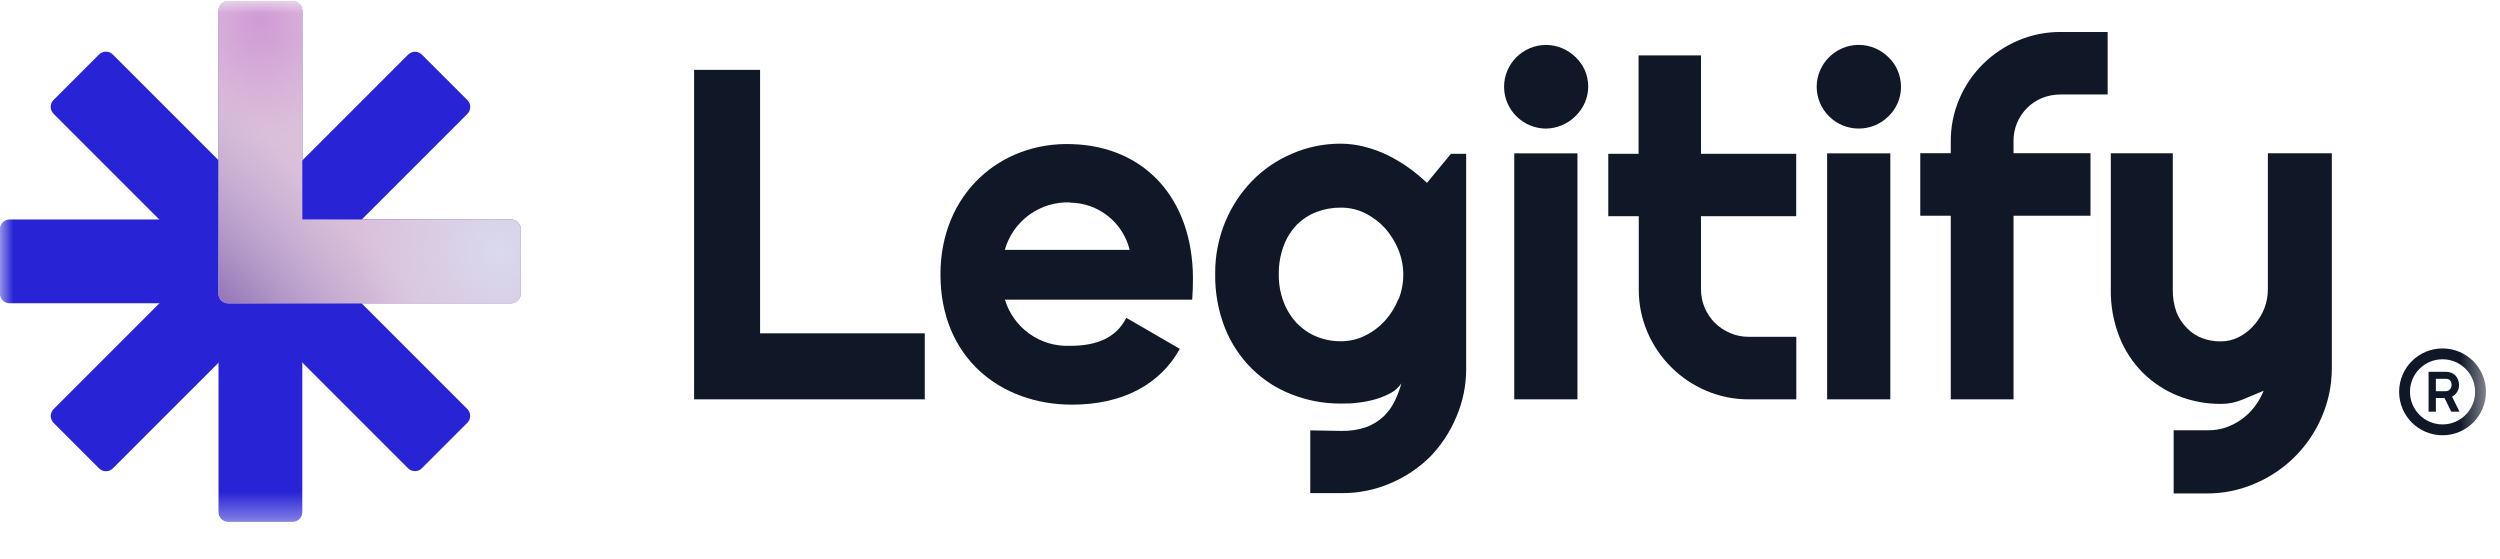 <svg width="94" height="21" viewBox="0 0 94 21" fill="none" xmlns="http://www.w3.org/2000/svg">
<g clip-path="url(#clip0_2358_7699)">
<mask id="mask0_2358_7699" style="mask-type:luminance" maskUnits="userSpaceOnUse" x="0" y="0" width="94" height="20">
<path d="M93.513 0.039H0V19.623H93.513V0.039Z" fill="white"/>
</mask>
<g mask="url(#mask0_2358_7699)">
<path d="M11 0.039H8.584C8.381 0.039 8.216 0.204 8.216 0.406V19.256C8.216 19.459 8.381 19.623 8.584 19.623H11C11.203 19.623 11.367 19.459 11.367 19.256V0.406C11.367 0.204 11.203 0.039 11 0.039Z" fill="#2824D5"/>
<path d="M19.579 11.035V8.619C19.579 8.416 19.415 8.252 19.212 8.252H0.362C0.16 8.252 -0.005 8.416 -0.005 8.619V11.035C-0.005 11.238 0.16 11.403 0.362 11.403H19.212C19.415 11.403 19.579 11.238 19.579 11.035Z" fill="#2824D5"/>
<path d="M15.862 17.607L17.571 15.898C17.714 15.755 17.714 15.522 17.571 15.379L4.242 2.05C4.099 1.906 3.866 1.906 3.723 2.05L2.014 3.758C1.87 3.902 1.87 4.134 2.014 4.278L15.343 17.607C15.486 17.75 15.719 17.75 15.862 17.607Z" fill="#2824D5"/>
<path d="M2.016 15.902L3.725 17.61C3.868 17.754 4.101 17.754 4.244 17.61L17.573 4.282C17.717 4.138 17.717 3.906 17.573 3.762L15.864 2.054C15.721 1.91 15.488 1.91 15.345 2.054L2.016 15.382C1.873 15.526 1.873 15.758 2.016 15.902Z" fill="#2824D5"/>
<path d="M19.215 8.252H11.366V0.402C11.366 0.354 11.357 0.307 11.338 0.262C11.32 0.218 11.293 0.178 11.258 0.144C11.224 0.11 11.184 0.084 11.139 0.066C11.095 0.048 11.047 0.039 10.999 0.039H8.578C8.482 0.039 8.389 0.077 8.32 0.145C8.251 0.213 8.212 0.306 8.211 0.402V11.039C8.211 11.088 8.22 11.136 8.239 11.18C8.257 11.225 8.284 11.265 8.319 11.299C8.353 11.333 8.393 11.36 8.438 11.379C8.482 11.397 8.53 11.407 8.578 11.407H19.215C19.264 11.407 19.311 11.397 19.355 11.379C19.4 11.36 19.44 11.333 19.474 11.299C19.508 11.265 19.534 11.224 19.552 11.18C19.57 11.135 19.579 11.088 19.579 11.039V8.619C19.579 8.522 19.541 8.429 19.473 8.361C19.404 8.292 19.312 8.253 19.215 8.252Z" fill="#DBC0DA"/>
<path d="M19.215 8.252H11.366V0.402C11.366 0.354 11.357 0.307 11.338 0.262C11.32 0.218 11.293 0.178 11.258 0.144C11.224 0.11 11.184 0.084 11.139 0.066C11.095 0.048 11.047 0.039 10.999 0.039H8.578C8.482 0.039 8.389 0.077 8.32 0.145C8.251 0.213 8.212 0.306 8.211 0.402V11.039C8.211 11.088 8.22 11.136 8.239 11.18C8.257 11.225 8.284 11.265 8.319 11.299C8.353 11.333 8.393 11.36 8.438 11.379C8.482 11.397 8.53 11.407 8.578 11.407H19.215C19.264 11.407 19.311 11.397 19.355 11.379C19.4 11.36 19.44 11.333 19.474 11.299C19.508 11.265 19.534 11.224 19.552 11.18C19.57 11.135 19.579 11.088 19.579 11.039V8.619C19.579 8.522 19.541 8.429 19.473 8.361C19.404 8.292 19.312 8.253 19.215 8.252Z" fill="url(#paint0_radial_2358_7699)"/>
<path d="M19.215 8.252H11.366V0.402C11.366 0.354 11.357 0.307 11.338 0.262C11.32 0.218 11.293 0.178 11.258 0.144C11.224 0.11 11.184 0.084 11.139 0.066C11.095 0.048 11.047 0.039 10.999 0.039H8.578C8.482 0.039 8.389 0.077 8.32 0.145C8.251 0.213 8.212 0.306 8.211 0.402V11.039C8.211 11.088 8.22 11.136 8.239 11.18C8.257 11.225 8.284 11.265 8.319 11.299C8.353 11.333 8.393 11.36 8.438 11.379C8.482 11.397 8.53 11.407 8.578 11.407H19.215C19.264 11.407 19.311 11.397 19.355 11.379C19.4 11.36 19.44 11.333 19.474 11.299C19.508 11.265 19.534 11.224 19.552 11.18C19.57 11.135 19.579 11.088 19.579 11.039V8.619C19.579 8.522 19.541 8.429 19.473 8.361C19.404 8.292 19.312 8.253 19.215 8.252Z" fill="url(#paint1_radial_2358_7699)"/>
<path d="M19.215 8.252H11.366V0.402C11.366 0.354 11.357 0.307 11.338 0.262C11.32 0.218 11.293 0.178 11.258 0.144C11.224 0.11 11.184 0.084 11.139 0.066C11.095 0.048 11.047 0.039 10.999 0.039H8.578C8.482 0.039 8.389 0.077 8.32 0.145C8.251 0.213 8.212 0.306 8.211 0.402V11.039C8.211 11.088 8.22 11.136 8.239 11.18C8.257 11.225 8.284 11.265 8.319 11.299C8.353 11.333 8.393 11.36 8.438 11.379C8.482 11.397 8.53 11.407 8.578 11.407H19.215C19.264 11.407 19.311 11.397 19.355 11.379C19.4 11.36 19.44 11.333 19.474 11.299C19.508 11.265 19.534 11.224 19.552 11.18C19.57 11.135 19.579 11.088 19.579 11.039V8.619C19.579 8.522 19.541 8.429 19.473 8.361C19.404 8.292 19.312 8.253 19.215 8.252Z" fill="url(#paint2_radial_2358_7699)"/>
<path d="M75.88 1.524C75.389 1.734 74.942 2.033 74.562 2.406C74.183 2.781 73.88 3.226 73.672 3.716C73.455 4.223 73.345 4.769 73.349 5.321V5.761H72.202V8.112H73.349V15.015H75.709V8.112H78.603V5.761H75.709V5.321C75.704 5.086 75.748 4.853 75.836 4.635C75.924 4.418 76.056 4.22 76.223 4.055C76.383 3.896 76.573 3.77 76.782 3.684C77.007 3.595 77.246 3.551 77.488 3.553H79.248V1.202H77.488C76.936 1.198 76.388 1.307 75.88 1.524Z" fill="#101828"/>
<path d="M71.009 2.154C70.864 2.01 70.694 1.895 70.507 1.815C70.311 1.731 70.1 1.688 69.887 1.688C69.675 1.688 69.465 1.731 69.27 1.815C69.083 1.895 68.913 2.01 68.768 2.154C68.626 2.297 68.512 2.466 68.434 2.652C68.35 2.845 68.307 3.053 68.307 3.264C68.307 3.474 68.35 3.683 68.434 3.876C68.513 4.06 68.627 4.228 68.768 4.37C68.915 4.517 69.09 4.634 69.282 4.714C69.475 4.793 69.681 4.834 69.889 4.834C70.097 4.834 70.303 4.793 70.495 4.714C70.688 4.634 70.862 4.517 71.009 4.37C71.156 4.23 71.272 4.062 71.352 3.876C71.436 3.683 71.478 3.474 71.478 3.264C71.478 3.053 71.436 2.845 71.352 2.652C71.274 2.464 71.157 2.294 71.009 2.154Z" fill="#101828"/>
<path d="M59.247 2.153C59.101 2.01 58.929 1.895 58.741 1.815C58.547 1.732 58.339 1.69 58.128 1.69C57.918 1.69 57.709 1.732 57.516 1.815C57.329 1.895 57.159 2.01 57.014 2.153C56.872 2.296 56.758 2.465 56.679 2.651C56.595 2.845 56.553 3.053 56.553 3.264C56.553 3.474 56.595 3.683 56.679 3.876C56.759 4.06 56.872 4.228 57.014 4.37C57.311 4.667 57.713 4.834 58.132 4.835C58.552 4.827 58.952 4.656 59.247 4.358C59.391 4.216 59.507 4.048 59.59 3.864C59.673 3.67 59.717 3.462 59.717 3.251C59.717 3.041 59.673 2.832 59.59 2.639C59.507 2.457 59.391 2.292 59.247 2.153Z" fill="#101828"/>
<path d="M28.579 2.627H26.098V15.015H34.771V12.533H28.579V2.627Z" fill="#101828"/>
<path fill-rule="evenodd" clip-rule="evenodd" d="M53.654 6.876C53.433 6.667 53.199 6.474 52.952 6.296C52.701 6.12 52.436 5.963 52.16 5.827C51.885 5.696 51.598 5.592 51.303 5.517C51.014 5.442 50.716 5.404 50.417 5.402C49.786 5.399 49.16 5.527 48.581 5.778C48.017 6.016 47.506 6.365 47.078 6.802C46.644 7.252 46.299 7.78 46.062 8.358C45.811 8.974 45.684 9.635 45.691 10.3C45.68 10.999 45.806 11.692 46.062 12.341C46.292 12.916 46.638 13.437 47.078 13.872C47.508 14.293 48.019 14.62 48.581 14.835C49.166 15.063 49.789 15.178 50.417 15.174C50.609 15.174 50.825 15.174 51.05 15.142C51.272 15.119 51.492 15.076 51.707 15.015C51.906 14.957 52.099 14.879 52.283 14.782C52.447 14.696 52.588 14.569 52.691 14.415C52.629 14.647 52.544 14.873 52.438 15.088C52.335 15.298 52.197 15.489 52.03 15.652C51.839 15.83 51.616 15.968 51.372 16.06C51.069 16.162 50.75 16.21 50.429 16.203L49.266 16.182V18.542H50.45C51.08 18.546 51.704 18.42 52.283 18.17C52.843 17.933 53.353 17.591 53.785 17.162C54.197 16.732 54.526 16.23 54.756 15.68C55.006 15.102 55.132 14.478 55.128 13.848V5.782H54.556L53.654 6.876ZM52.581 11.243C52.461 11.543 52.29 11.819 52.075 12.06C51.864 12.292 51.61 12.482 51.328 12.619C51.045 12.761 50.733 12.833 50.417 12.831C50.104 12.834 49.793 12.774 49.503 12.656C49.223 12.541 48.969 12.368 48.76 12.15C48.545 11.921 48.377 11.652 48.266 11.358C48.139 11.026 48.077 10.672 48.083 10.317C48.076 9.951 48.139 9.587 48.266 9.243C48.375 8.948 48.543 8.679 48.76 8.451C48.971 8.24 49.224 8.076 49.503 7.97C49.795 7.859 50.105 7.804 50.417 7.807C50.733 7.805 51.044 7.876 51.328 8.015C51.609 8.155 51.863 8.346 52.075 8.578C52.29 8.819 52.461 9.095 52.581 9.394C52.825 9.995 52.825 10.667 52.581 11.268V11.243Z" fill="#101828"/>
<path d="M56.936 5.766H59.312V15.015H56.936V5.766Z" fill="#101828"/>
<path d="M61.61 2.084H63.957V5.782H67.537V8.129H63.957V10.876C63.957 11.114 64.004 11.35 64.096 11.57C64.186 11.781 64.316 11.973 64.475 12.137C64.641 12.299 64.834 12.429 65.047 12.521C65.269 12.616 65.508 12.665 65.749 12.664H67.541V15.015H65.753C65.2 15.018 64.653 14.907 64.145 14.688C63.654 14.479 63.207 14.177 62.831 13.799C62.454 13.421 62.152 12.975 61.941 12.484C61.724 11.976 61.614 11.429 61.618 10.876V8.129H60.471V5.782H61.61V2.084Z" fill="#101828"/>
<path d="M68.7 5.766H71.076V15.015H68.7V5.766Z" fill="#101828"/>
<path d="M85.272 10.876V5.762H87.677V13.848C87.677 14.478 87.547 15.102 87.297 15.68C86.815 16.809 85.913 17.706 84.783 18.183C84.206 18.433 83.583 18.56 82.954 18.554H81.729V16.178H83.039C83.266 16.179 83.491 16.142 83.705 16.068C83.916 15.993 84.115 15.889 84.297 15.758C84.48 15.625 84.642 15.465 84.778 15.284C84.916 15.103 85.028 14.904 85.113 14.693L84.322 15.023C84.063 15.132 83.785 15.188 83.505 15.187C82.954 15.19 82.409 15.087 81.897 14.884C81.405 14.687 80.957 14.394 80.578 14.023C80.192 13.637 79.889 13.176 79.689 12.668C79.466 12.097 79.356 11.489 79.366 10.876V5.762H81.697V10.876C81.69 11.169 81.737 11.461 81.836 11.737C81.927 11.968 82.066 12.176 82.244 12.35C82.402 12.512 82.594 12.638 82.807 12.717C83.031 12.799 83.267 12.839 83.505 12.835C83.744 12.837 83.979 12.78 84.191 12.668C84.405 12.558 84.597 12.407 84.754 12.223C84.917 12.039 85.047 11.828 85.138 11.599C85.227 11.368 85.273 11.123 85.272 10.876Z" fill="#101828"/>
<path fill-rule="evenodd" clip-rule="evenodd" d="M40.312 5.419C37.606 5.321 35.361 7.293 35.361 10.317C35.361 13.44 37.606 15.215 40.312 15.215C42.226 15.215 43.631 14.44 44.361 13.117L42.349 11.95C41.973 12.693 41.255 13.003 40.234 13.003C39.692 13.026 39.156 12.869 38.713 12.555C38.27 12.241 37.943 11.788 37.785 11.268H44.827C44.847 11.007 44.855 10.738 44.855 10.452C44.839 7.435 43.018 5.505 40.312 5.419ZM40.234 7.619C40.752 7.624 41.253 7.801 41.659 8.123C42.065 8.444 42.352 8.892 42.475 9.395H37.781C37.93 8.865 38.254 8.401 38.699 8.077C39.144 7.754 39.685 7.589 40.234 7.611V7.619Z" fill="#101828"/>
<path fill-rule="evenodd" clip-rule="evenodd" d="M91.314 13.979V15.479H91.589V14.965H91.916L92.166 15.479H92.477L92.198 14.914C92.287 14.866 92.352 14.803 92.394 14.727C92.439 14.649 92.46 14.565 92.46 14.473C92.457 14.326 92.409 14.206 92.318 14.115C92.229 14.024 92.107 13.979 91.95 13.979H91.314ZM91.96 14.708H91.589V14.242H91.96C92.03 14.242 92.084 14.262 92.122 14.302C92.159 14.342 92.179 14.4 92.179 14.473C92.179 14.541 92.157 14.597 92.116 14.642C92.075 14.686 92.023 14.708 91.96 14.708Z" fill="#101828"/>
<path fill-rule="evenodd" clip-rule="evenodd" d="M93.472 14.733C93.472 15.635 92.741 16.366 91.839 16.366C90.937 16.366 90.207 15.635 90.207 14.733C90.207 13.832 90.937 13.101 91.839 13.101C92.741 13.101 93.472 13.832 93.472 14.733ZM93.064 14.733C93.064 15.41 92.516 15.958 91.839 15.958C91.163 15.958 90.615 15.41 90.615 14.733C90.615 14.057 91.163 13.509 91.839 13.509C92.516 13.509 93.064 14.057 93.064 14.733Z" fill="#101828"/>
</g>
</g>
<defs>
<radialGradient id="paint0_radial_2358_7699" cx="0" cy="0" r="1" gradientUnits="userSpaceOnUse" gradientTransform="translate(8.162 12.284) rotate(-41.186) scale(6.508 17.028)">
<stop offset="0.086" stop-color="#9072B6"/>
<stop offset="1" stop-color="#B3A1CD" stop-opacity="0"/>
</radialGradient>
<radialGradient id="paint1_radial_2358_7699" cx="0" cy="0" r="1" gradientUnits="userSpaceOnUse" gradientTransform="translate(9.795 0.651) rotate(90) scale(4.49 3.507)">
<stop stop-color="#CF97D4"/>
<stop offset="1" stop-color="#D29DD8" stop-opacity="0"/>
</radialGradient>
<radialGradient id="paint2_radial_2358_7699" cx="0" cy="0" r="1" gradientUnits="userSpaceOnUse" gradientTransform="translate(18.775 9.427) rotate(157.918) scale(5.266)">
<stop stop-color="#D9DAED"/>
<stop offset="1" stop-color="#D6D7ED" stop-opacity="0"/>
</radialGradient>
<clipPath id="clip0_2358_7699">
<rect width="93.513" height="20" fill="white" transform="translate(0 0.039)"/>
</clipPath>
</defs>
</svg>
